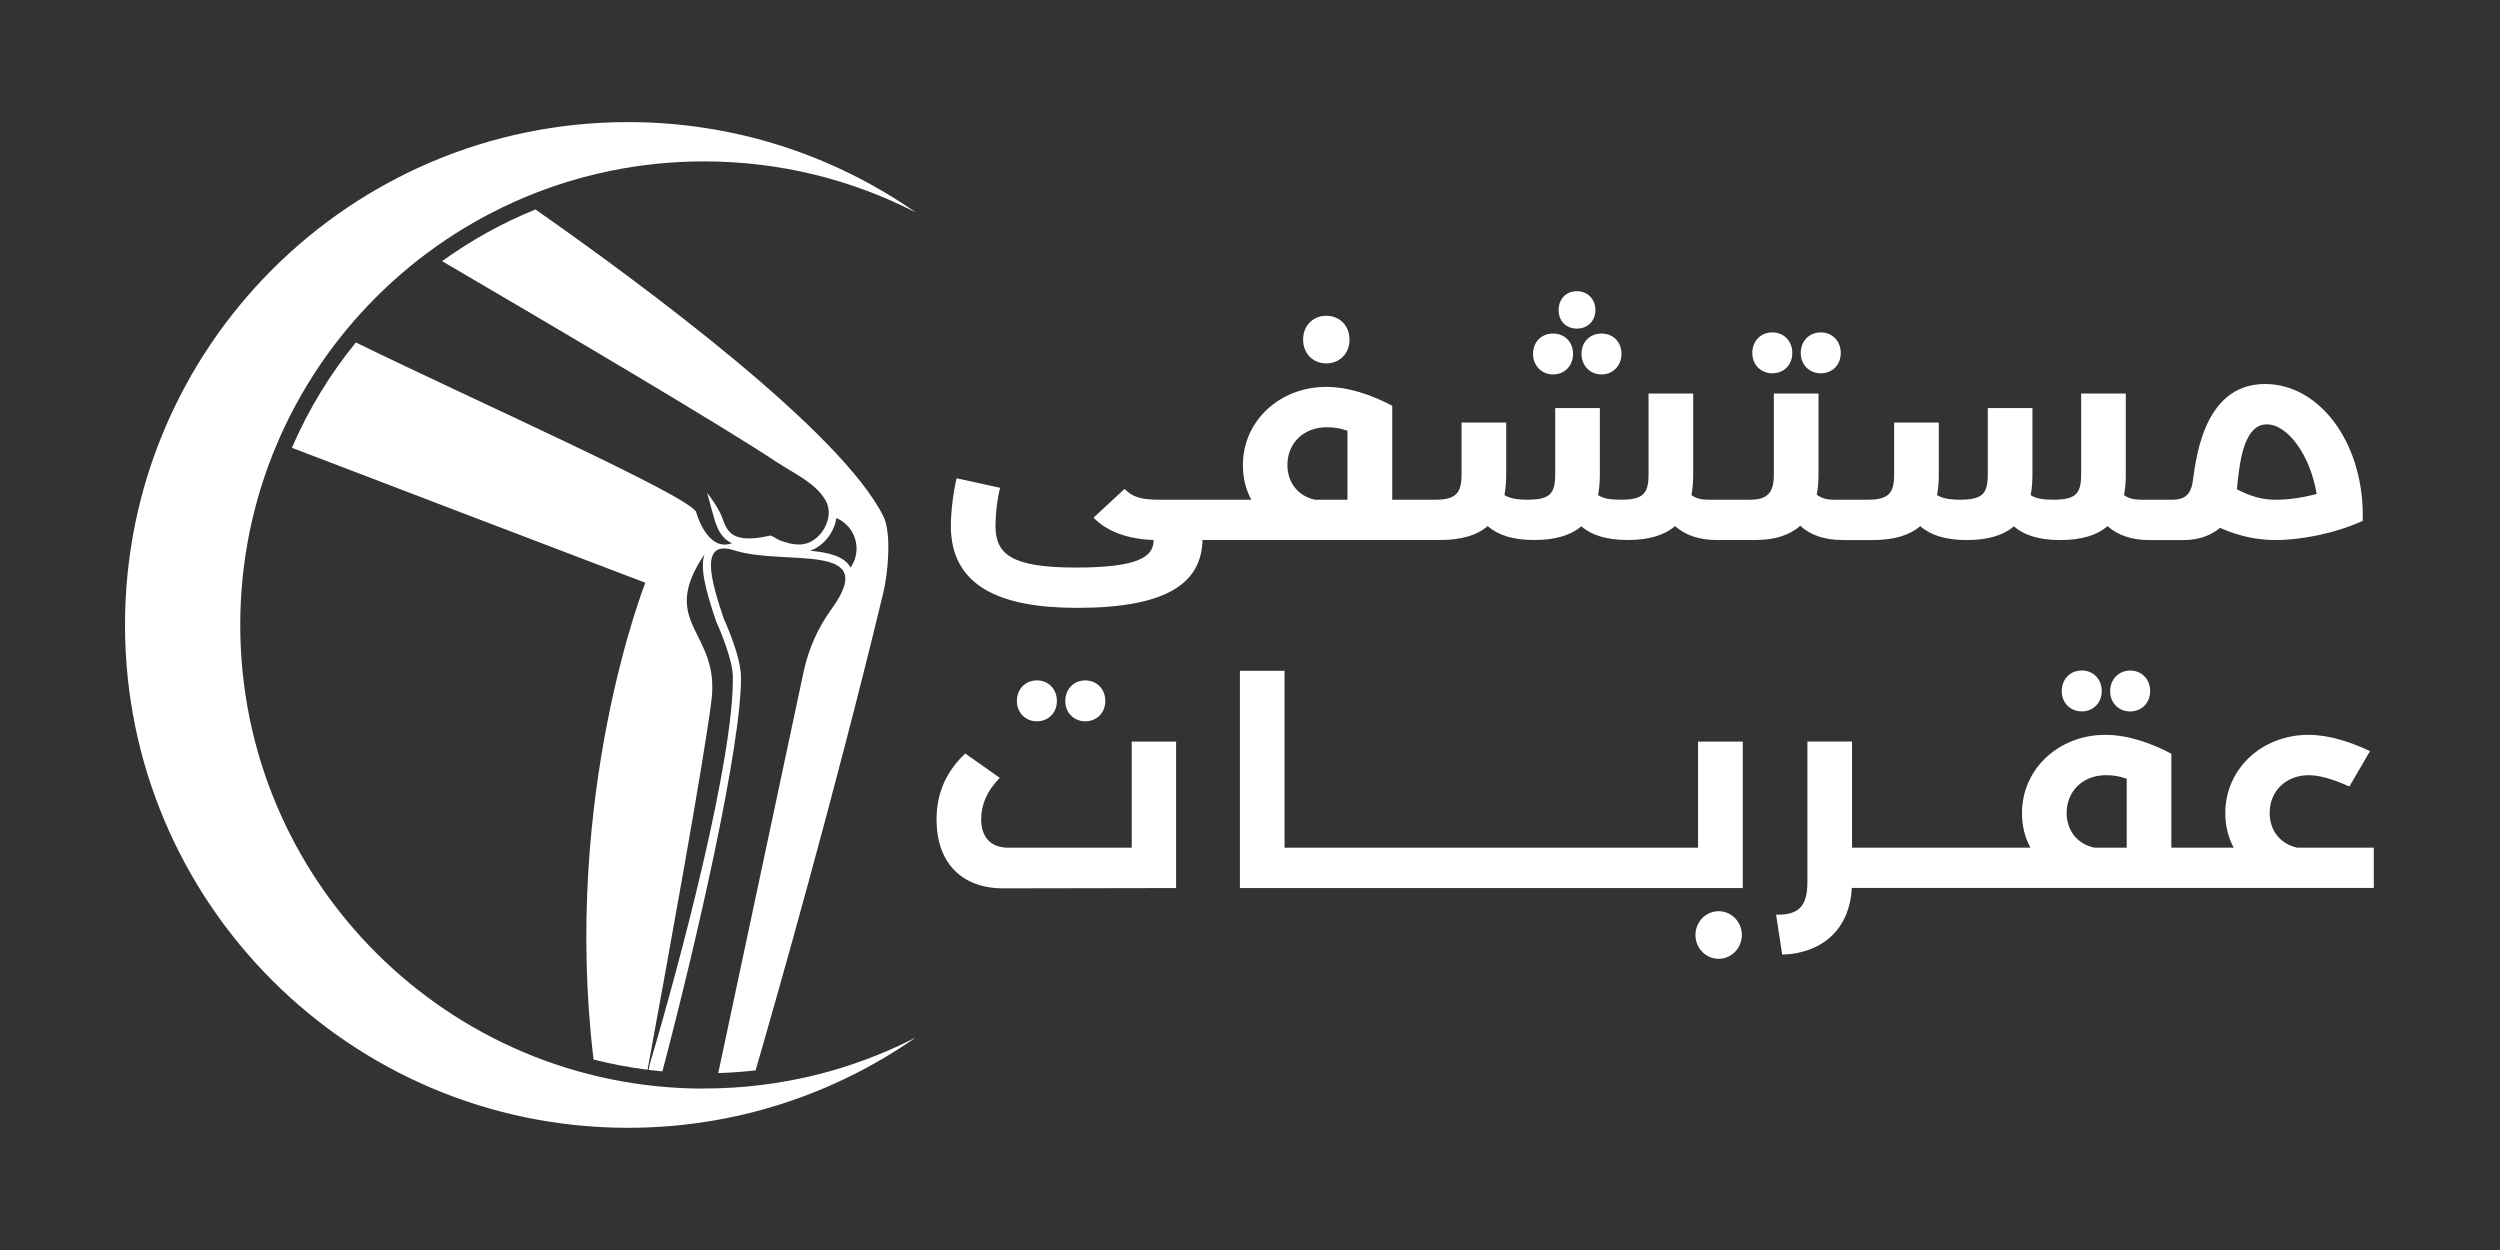 <?xml version="1.0" encoding="UTF-8"?> <svg xmlns="http://www.w3.org/2000/svg" id="h" data-name="Base" viewBox="0 0 500 250"><rect x="0" y="0" width="500" height="250" fill="#333333" stroke="none"/><defs><style> .l { fill: #fff; } </style></defs><g id="i" data-name="Icon"><path id="j" data-name="Leg" class="l" d="M176.69,103.29c-8.34-16.8-46.95-45.53-69.6-61.4-6.66,2.71-12.92,6.19-18.67,10.34,22.9,13.4,56.14,33,67.13,40.32,0,0,0,0,.01,0,3.28,2.17,7.48,3.99,9.55,7.51,2.03,3.46-1.08,8.65-4.95,8.83-1.47,.07-2.95-.32-4.31-.87-.31-.13-1.55-.97-1.85-.9-8.98,2.07-8.67-1.96-9.98-4.56-.65-1.29-1.52-2.62-2.59-3.97,.73,2.65,1.53,5.59,1.62,5.82,.51,1.38,1.22,3.26,3.33,4.24-5.02,1.83-7.16-6.29-7.16-6.29-1.99-3.48-45.04-22.6-68.05-33.87-5.18,6.36-9.5,13.44-12.79,21.07,11.74,4.49,55.21,21.11,70.69,26.99,0,0-16.72,42.18-10.36,95.36,3.52,.89,7.13,1.58,10.8,2.04,4.05-22.01,11.31-61.98,12.79-73.92,1.72-13.92-10.8-15.16-1.42-29.16-.88,2.73,.22,7.12,2.36,13.43l.03,.08,.03,.08c.9,1.93,3.25,7.67,3.28,10.94,.14,16.54-10.38,56.45-16.62,77.43l-.23,1.15c.91,.11,1.83,.21,2.75,.3,6.69-25.34,15.84-65.12,15.72-78.89-.04-4.34-3.43-11.61-3.43-11.61-2.68-7.88-4.89-15.94,2.09-13.71,10.1,3.23,29.36-1.93,19.46,11.72-2.7,3.72-4.6,7.95-5.57,12.44l-17.1,80.39c2.51-.08,5-.26,7.47-.54,4.16-14.35,15.81-55.15,25.56-95.61,.89-3.69,1.69-11.79,0-15.2Zm-6.57,10.22c-1.26-2.26-4.3-3.01-8.1-3.36,1.76-.61,3.33-1.98,4.34-3.84,.48-.88,.78-1.79,.92-2.7,2.37,1.02,4.03,3.37,4.03,6.11,0,1.41-.45,2.73-1.2,3.8Z"></path><path id="k" data-name="Crescent" class="l" d="M140.8,217.72c-51.22,0-92.75-41.51-92.75-92.72S89.58,32.28,140.8,32.28c15.24,0,29.62,3.67,42.31,10.18-16.3-11.37-36.12-18.04-57.51-18.04-55.56,0-100.6,45.03-100.6,100.57s45.04,100.57,100.6,100.57c21.38,0,41.2-6.67,57.51-18.04-12.69,6.51-27.07,10.18-42.31,10.18"></path></g><g><path class="l" d="M265.26,72.68c2.67,0,4.64-1.97,4.64-4.76s-1.97-4.76-4.64-4.76-4.64,1.97-4.64,4.76,1.97,4.76,4.64,4.76Z"></path><path class="l" d="M315.37,65.72c2.15,0,3.71-1.51,3.71-3.71s-1.57-3.77-3.71-3.77-3.65,1.57-3.65,3.77,1.51,3.71,3.65,3.71Z"></path><path class="l" d="M310.61,74.89c2.32,0,4-1.74,4-4.12s-1.68-4.06-4-4.06-4,1.68-4,4.06,1.74,4.12,4,4.12Z"></path><path class="l" d="M316.3,70.77c0,2.38,1.74,4.12,4,4.12s4-1.74,4-4.12-1.68-4.06-4-4.06-4,1.68-4,4.06Z"></path><path class="l" d="M354.46,74.66c2.32,0,4-1.68,4-4.06s-1.68-4.12-4-4.12-4,1.74-4,4.12,1.74,4.06,4,4.06Z"></path><path class="l" d="M364.15,74.66c2.32,0,4-1.68,4-4.06s-1.68-4.12-4-4.12-4,1.74-4,4.12,1.74,4.06,4,4.06Z"></path><path class="l" d="M368.44,108.01h6.09c4.23,0,7.37-.93,9.51-2.78,2.15,1.86,5.16,2.78,9.34,2.78s7.25-.93,9.4-2.73c2.09,1.8,5.1,2.73,9.28,2.73s7.31-.93,9.45-2.78c2.03,1.8,4.81,2.78,8.29,2.78h3.94s0,0,0,0,0,0,0,0h3.02c3.02,0,5.45-.93,7.25-2.44,4.29,1.91,8,2.44,11.19,2.44,4.7,0,11.6-1.22,17.34-3.83,.46-15.2-8.41-27.38-19.54-27.38-12.88,0-13.92,16.53-14.5,19.83-.41,2.26-1.62,3.31-3.94,3.31h-.81s0,0,0,0,0,0,0,0h-5.63c-1.39,0-2.49-.29-3.31-.93,.23-1.22,.35-2.55,.35-4.06v-16.24h-8.93v16.18c0,3.89-1.1,5.05-5.57,5.05-2.09,0-3.54-.23-4.52-.93,.23-1.22,.35-2.55,.35-4.06v-13.34h-8.93v13.28c0,3.89-1.1,5.05-5.57,5.05-2.09,0-3.6-.29-4.58-.93,.23-1.22,.35-2.61,.35-4.06v-10.44h-8.93v10.38c0,3.71-1.1,5.05-5.22,5.05h-6.9c-1.39,0-2.49-.35-3.36-.99,.23-1.22,.35-2.55,.35-4v-16.24h-8.93v16.18c0,3.54-1.16,5.05-4.76,5.05h-2.78s0,0,0,0,0,0,0,0h-5.63c-1.39,0-2.49-.29-3.31-.93,.23-1.22,.35-2.55,.35-4.06v-16.24h-8.93v16.18c0,3.89-1.1,5.05-5.57,5.05-2.09,0-3.54-.23-4.52-.93,.23-1.22,.35-2.55,.35-4.06v-13.34h-8.93v13.28c0,3.89-1.1,5.05-5.57,5.05-2.09,0-3.6-.29-4.58-.93,.23-1.22,.35-2.61,.35-4.06v-10.44h-8.93v10.38c0,3.71-1.1,5.05-5.22,5.05h-2.09s0,0,0,0,0,0,0,0h-6.55v-18.79c-4.18-2.2-8.76-3.77-13.22-3.77-9.22,0-16.65,6.73-16.65,15.66,0,2.55,.58,4.87,1.68,6.9h-6.26s-.06,.02-.09,.02c-.03,0-.06-.02-.09-.02h-12.01c-3.71,0-5.34-.58-6.9-2.15l-6.21,5.74c2.73,2.78,6.79,4.29,12.01,4.47v.12c0,3.25-3.13,5.39-15.49,5.39-12.99,0-16.12-2.67-16.12-8.35,0-2.26,.35-5.51,.93-7.6l-8.7-1.91c-.81,3.31-1.16,7.25-1.16,9.51,0,12.06,9.8,16.41,25.23,16.41,17.57,0,24.88-4.7,25.11-13.57h3.31s.06-.02,.09-.02c.03,0,.06,.02,.09,.02h41s0,0,0,0,0,0,0,0h3.02c4.23,0,7.37-.93,9.51-2.78,2.15,1.86,5.16,2.78,9.34,2.78s7.25-.93,9.4-2.73c2.09,1.8,5.1,2.73,9.28,2.73s7.31-.93,9.45-2.78c2.03,1.8,4.81,2.78,8.29,2.78h3.94s0,0,0,0,0,0,0,0h3.89c3.89,0,6.84-.99,8.93-2.84,2.03,1.86,4.87,2.84,8.41,2.84Zm84.91-23.14c4.23,0,8.7,6.21,9.98,13.92-2.84,.75-5.63,1.16-8.06,1.16-2.73,0-4.93-.58-7.89-2.09,.46-4.58,1.16-12.99,5.97-12.99Zm-183.86,15.08h-6.44c-3.42-.7-5.57-3.42-5.57-6.96,0-4.35,3.25-7.54,7.83-7.54,1.33,0,2.49,.12,4.18,.7v13.8Z"></path><path class="l" d="M226.34,169.54h-24.65c-3.6,0-5.45-2.15-5.45-5.68,0-2.9,1.1-5.62,3.71-8.29l-6.9-4.87c-3.6,3.42-5.74,7.6-5.74,13.22,0,8.47,4.87,13.75,13.34,13.75l34.57-.06v-29.29h-8.87v21.23Z"></path><path class="l" d="M221.06,140.2c0-2.38-1.68-4.12-4-4.12s-4,1.74-4,4.12,1.74,4.06,4,4.06,4-1.68,4-4.06Z"></path><path class="l" d="M211.38,140.2c0-2.38-1.68-4.12-4-4.12s-4,1.74-4,4.12,1.74,4.06,4,4.06,4-1.68,4-4.06Z"></path><polygon class="l" points="339.61 169.54 333.47 169.54 321.81 169.54 310.15 169.54 298.49 169.54 286.83 169.54 286.83 169.54 275.18 169.54 275.18 169.54 263.52 169.54 256.91 169.54 256.91 134.16 247.98 134.16 247.98 177.61 263.52 177.61 275.18 177.61 275.18 177.61 286.83 177.61 286.83 177.61 298.49 177.61 310.15 177.61 321.81 177.61 333.47 177.61 348.55 177.61 348.55 148.32 339.61 148.32 339.61 169.54"></polygon><ellipse class="l" cx="343.73" cy="187" rx="4.64" ry="4.76"></ellipse><path class="l" d="M412.35,138.22c0,2.38,1.74,4.06,4,4.06s4-1.68,4-4.06-1.68-4.12-4-4.12-4,1.74-4,4.12Z"></path><path class="l" d="M426.03,134.11c-2.26,0-4,1.74-4,4.12s1.74,4.06,4,4.06,4-1.68,4-4.06-1.68-4.12-4-4.12Z"></path><path class="l" d="M459.44,169.54c-3.36-.75-5.51-3.42-5.51-6.96,0-4.35,3.25-7.54,7.83-7.54,2.09,0,4.58,.7,8.12,2.26l4.12-7.08c-3.83-1.8-8.12-3.25-12.29-3.25-9.28,0-16.65,6.73-16.65,15.66,0,2.49,.58,4.87,1.68,6.9h-5.92s0,0,0,0,0,0,0,0h-6.55v-18.79c-4.18-2.2-8.76-3.77-13.22-3.77-9.22,0-16.65,6.73-16.65,15.66,0,2.55,.58,4.87,1.68,6.9h-35.67v-21.23h-8.93v28.13c0,4.87-1.8,6.61-6.26,6.5l1.22,8c8.18-.29,13.51-5.22,13.92-13.34h70.47s0,0,0,0,0,0,0,0h33.93v-8.06h-15.31Zm-34.1,0h-6.44c-3.42-.7-5.57-3.42-5.57-6.96,0-4.35,3.25-7.54,7.83-7.54,1.33,0,2.49,.12,4.18,.7v13.8Z"></path></g></svg> 